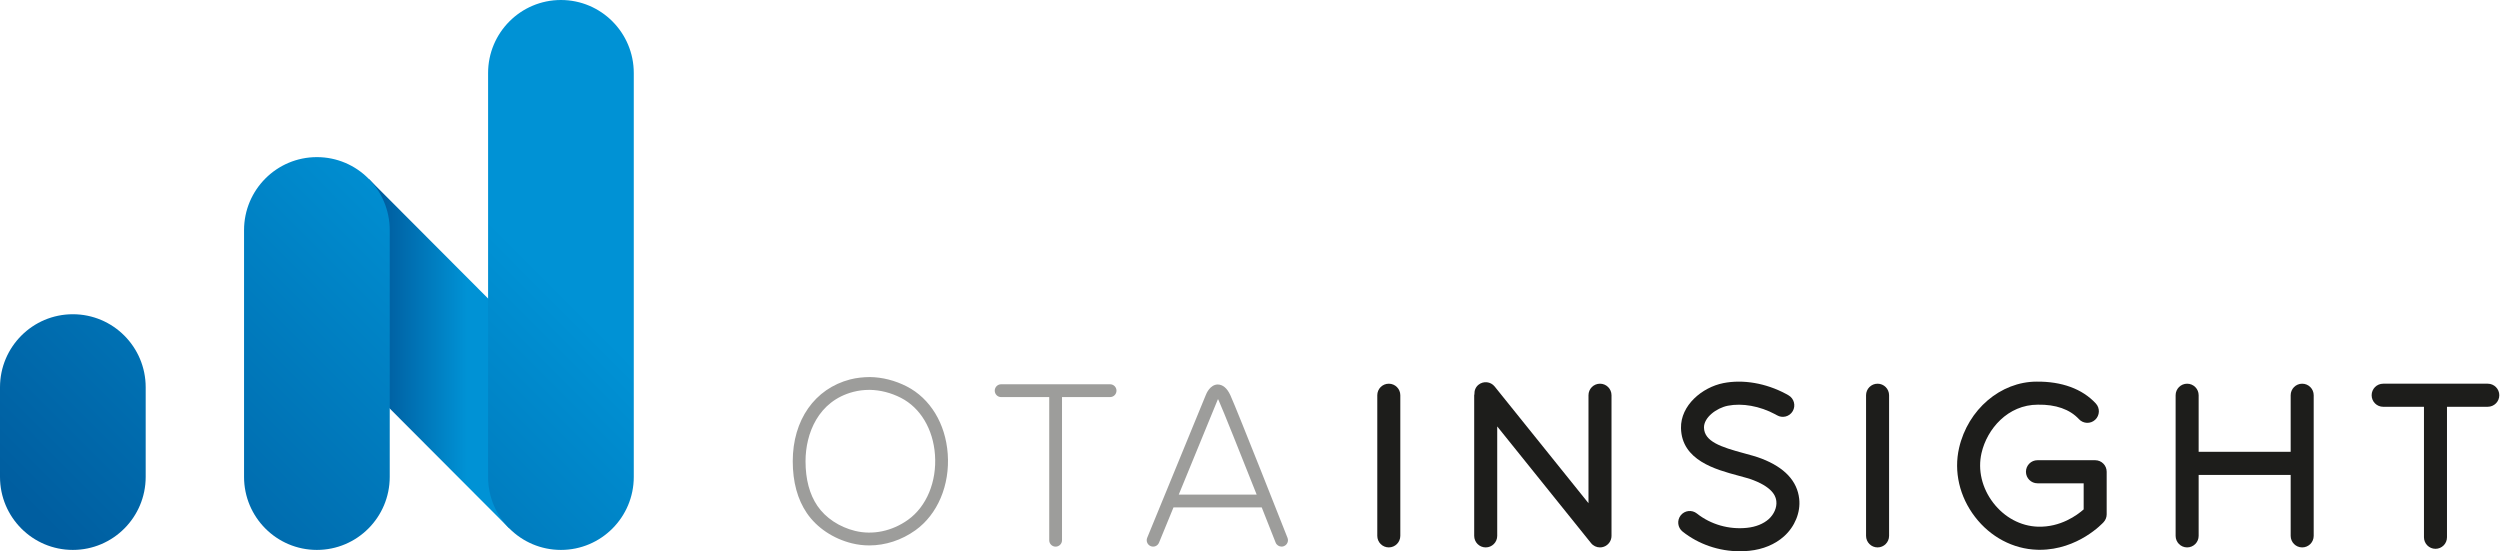 <svg width="907" height="200" viewBox="0 0 907 200" fill="none" xmlns="http://www.w3.org/2000/svg">
<path d="M184.851 116.09L184.693 115.932H184.688L133.809 64.921V140.6L184.688 191.615H184.693L184.712 191.629H184.851V116.09Z" fill="url(#paint0_linear)"/>
<path d="M203.507 199.51C188.912 199.51 177.079 187.647 177.079 173.014V26.496C177.079 11.863 188.912 0 203.507 0C218.102 0 229.935 11.863 229.935 26.496V173.019C229.935 187.647 218.102 199.51 203.507 199.51Z" fill="url(#paint1_linear)"/>
<path d="M26.428 199.51C11.833 199.51 0 187.647 0 173.014V140.502C0 125.869 11.833 114.006 26.428 114.006C41.023 114.006 52.856 125.869 52.856 140.502V173.014C52.851 187.647 41.019 199.51 26.428 199.51Z" fill="url(#paint2_linear)"/>
<path d="M114.967 199.51C100.372 199.51 88.54 187.647 88.54 173.014V83.499C88.54 68.866 100.372 57.003 114.967 57.003C129.563 57.003 141.395 68.866 141.395 83.499V173.019C141.391 187.647 129.563 199.51 114.967 199.51Z" fill="url(#paint3_linear)"/>
<path d="M315.391 197.878C313.279 197.878 311.172 197.631 309.112 197.123C302.307 195.453 296.335 191.452 292.726 186.155C289.33 181.175 287.609 174.837 287.609 167.33C287.609 152.375 295.581 141.006 308.419 137.662C310.763 137.056 313.2 136.818 315.6 136.795C320.116 136.856 324.744 138.031 328.986 140.204C337.488 144.564 343.042 153.694 343.837 164.634C344.665 175.998 340.163 186.64 332.093 192.394C327.051 195.994 321.2 197.878 315.391 197.878ZM315.256 141.449C313.34 141.449 311.433 141.691 309.581 142.172C296.8 145.501 292.247 157.355 292.247 167.334C292.247 173.891 293.698 179.342 296.554 183.534C299.526 187.899 304.507 191.205 310.219 192.609C316.637 194.18 323.633 192.721 329.4 188.608C336.163 183.786 339.916 174.725 339.209 164.975C338.53 155.672 333.921 147.954 326.874 144.345C323.265 142.498 319.349 141.495 315.54 141.444C315.447 141.449 315.354 141.449 315.256 141.449Z" fill="#9D9D9B"/>
<path d="M402.735 139.411H363.214C361.93 139.411 360.893 140.451 360.893 141.738C360.893 143.025 361.93 144.065 363.214 144.065H380.656V195.994C380.656 197.281 381.693 198.321 382.977 198.321C384.26 198.321 385.298 197.281 385.298 195.994V144.06H402.74C404.023 144.06 405.06 143.02 405.06 141.733C405.06 140.446 404.019 139.411 402.735 139.411Z" fill="#9D9D9B"/>
<path d="M467.112 195.136C466.372 193.266 449.028 149.255 446.4 143.44C445.186 140.754 443.591 139.514 441.754 139.486C439.023 139.588 437.693 142.661 437.381 143.515L422.075 180.806C422.056 180.853 422.033 180.895 422.014 180.946L416.205 195.104C415.716 196.293 416.284 197.65 417.465 198.135C418.656 198.638 420.005 198.06 420.493 196.871L425.744 184.08H457.754C460.619 191.317 462.735 196.684 462.795 196.838C463.154 197.752 464.028 198.307 464.949 198.307C465.233 198.307 465.521 198.256 465.8 198.144C466.995 197.678 467.581 196.33 467.112 195.136ZM427.656 179.435L441.702 145.207C441.754 145.072 441.819 144.928 441.893 144.778C441.981 144.937 442.074 145.128 442.177 145.357C443.698 148.728 450.526 165.842 455.916 179.435H427.656Z" fill="#9D9D9B"/>
<path d="M503.856 198.596C501.549 198.596 499.679 196.722 499.679 194.409V143.393C499.679 141.08 501.549 139.206 503.856 139.206C506.163 139.206 508.033 141.08 508.033 143.393V194.413C508.028 196.722 506.158 198.596 503.856 198.596Z" fill="#1D1D1B"/>
<path d="M681.181 139.206C678.875 139.206 677.005 141.08 677.005 143.393V194.413C677.005 196.726 678.875 198.601 681.181 198.601C683.488 198.601 685.358 196.726 685.358 194.413V143.393C685.358 141.08 683.484 139.206 681.181 139.206Z" fill="#1D1D1B"/>
<path d="M580.479 139.206C578.172 139.206 576.302 141.08 576.302 143.393V182.555L542.261 140.222C540.819 138.422 538.195 138.138 536.395 139.593C535.326 140.456 534.865 141.733 534.916 143.011C534.902 143.146 534.837 143.258 534.837 143.393V194.413C534.837 196.726 536.707 198.601 539.014 198.601C541.321 198.601 543.191 196.726 543.191 194.413V154.706L577.233 197.039C578.037 198.046 579.242 198.601 580.479 198.601C580.944 198.601 581.414 198.522 581.87 198.358C583.535 197.766 584.656 196.19 584.656 194.413V143.393C584.656 141.08 582.786 139.206 580.479 139.206Z" fill="#1D1D1B"/>
<path d="M639.079 166.378C637.214 165.655 635.037 165.073 632.739 164.448C624.298 162.172 618.316 160.172 618.205 155.135C618.13 151.489 622.707 148.029 626.86 147.198C632.065 146.168 638.479 147.315 644.014 150.286L644.698 150.663C646.684 151.824 649.246 151.158 650.405 149.157C651.567 147.166 650.893 144.596 648.902 143.435L647.949 142.899C640.66 138.996 632.395 137.583 625.237 138.991C617.544 140.525 609.688 147.049 609.865 155.317C610.116 167.017 622.423 170.337 630.572 172.534C632.656 173.098 634.628 173.629 636.088 174.189C643.939 177.215 644.335 180.75 644.46 181.911C644.702 184.094 643.609 186.621 641.679 188.347C639.772 190.049 636.977 191.172 633.809 191.494C627.274 192.189 620.633 190.277 615.628 186.295C613.814 184.858 611.195 185.166 609.763 186.971C608.33 188.785 608.637 191.415 610.437 192.851C616.251 197.472 623.67 200 631.214 200C632.358 200 633.512 199.939 634.656 199.823C639.633 199.314 643.981 197.5 647.232 194.591C651.177 191.065 653.293 185.861 652.753 180.997C652.042 174.511 647.442 169.596 639.079 166.378Z" fill="#1D1D1B"/>
<path d="M760.13 166.966H739.191C736.884 166.966 735.014 168.841 735.014 171.154C735.014 173.467 736.884 175.341 739.191 175.341H755.953V184.812C753.595 186.887 747.586 191.341 739.321 191.079C733.116 190.879 727.219 187.722 723.144 182.415C719.037 177.062 717.488 170.477 718.898 164.355C720.902 155.639 728.428 146.821 739.34 146.816C745.777 146.704 750.912 148.467 754.233 152.062C755.795 153.76 758.442 153.862 760.13 152.291C761.823 150.719 761.926 148.071 760.358 146.378C755.442 141.053 747.93 138.367 738.926 138.455C725.814 138.455 713.972 148.56 710.763 162.48C708.786 171.051 710.893 180.186 716.535 187.526C722.135 194.829 730.349 199.175 739.061 199.45C739.381 199.459 739.702 199.469 740.019 199.469C753.926 199.464 762.833 189.839 763.209 189.415C763.912 188.645 764.302 187.638 764.302 186.598V171.158C764.307 168.841 762.433 166.966 760.13 166.966Z" fill="#1D1D1B"/>
<path d="M835.233 139.206C832.926 139.206 831.056 141.08 831.056 143.393V163.921H797.67V143.393C797.67 141.08 795.8 139.206 793.493 139.206C791.186 139.206 789.316 141.08 789.316 143.393V194.413C789.316 196.726 791.186 198.601 793.493 198.601C795.8 198.601 797.67 196.726 797.67 194.413V172.296H831.056V194.413C831.056 196.726 832.926 198.601 835.233 198.601C837.54 198.601 839.409 196.726 839.409 194.413V143.393C839.409 141.08 837.54 139.206 835.233 139.206Z" fill="#1D1D1B"/>
<path d="M902.567 139.206H864.609C862.302 139.206 860.433 141.08 860.433 143.393C860.433 145.706 862.302 147.581 864.609 147.581H879.414V194.922C879.414 197.235 881.284 199.109 883.591 199.109C885.898 199.109 887.768 197.235 887.768 194.922V147.576H902.567C904.874 147.576 906.744 145.702 906.744 143.389C906.744 141.08 904.874 139.206 902.567 139.206Z" fill="#1D1D1B"/>
<defs>
<linearGradient id="paint0_linear" x1="133.807" y1="128.276" x2="184.851" y2="128.276" gradientUnits="userSpaceOnUse">
<stop offset="0.1" stop-color="#005EA0"/>
<stop offset="0.7" stop-color="#0092D5"/>
</linearGradient>
<linearGradient id="paint1_linear" x1="72.096" y1="231.507" x2="256.433" y2="47.646" gradientUnits="userSpaceOnUse">
<stop stop-color="#005EA0"/>
<stop offset="0.7" stop-color="#0092D5"/>
</linearGradient>
<linearGradient id="paint2_linear" x1="5.006" y1="178.235" x2="192.48" y2="-8.755" gradientUnits="userSpaceOnUse">
<stop stop-color="#005EA0"/>
<stop offset="0.7" stop-color="#0092D5"/>
</linearGradient>
<linearGradient id="paint3_linear" x1="38.311" y1="205.111" x2="223.661" y2="20.24" gradientUnits="userSpaceOnUse">
<stop stop-color="#005EA0"/>
<stop offset="0.7" stop-color="#0092D5"/>
</linearGradient>
</defs>
</svg>
